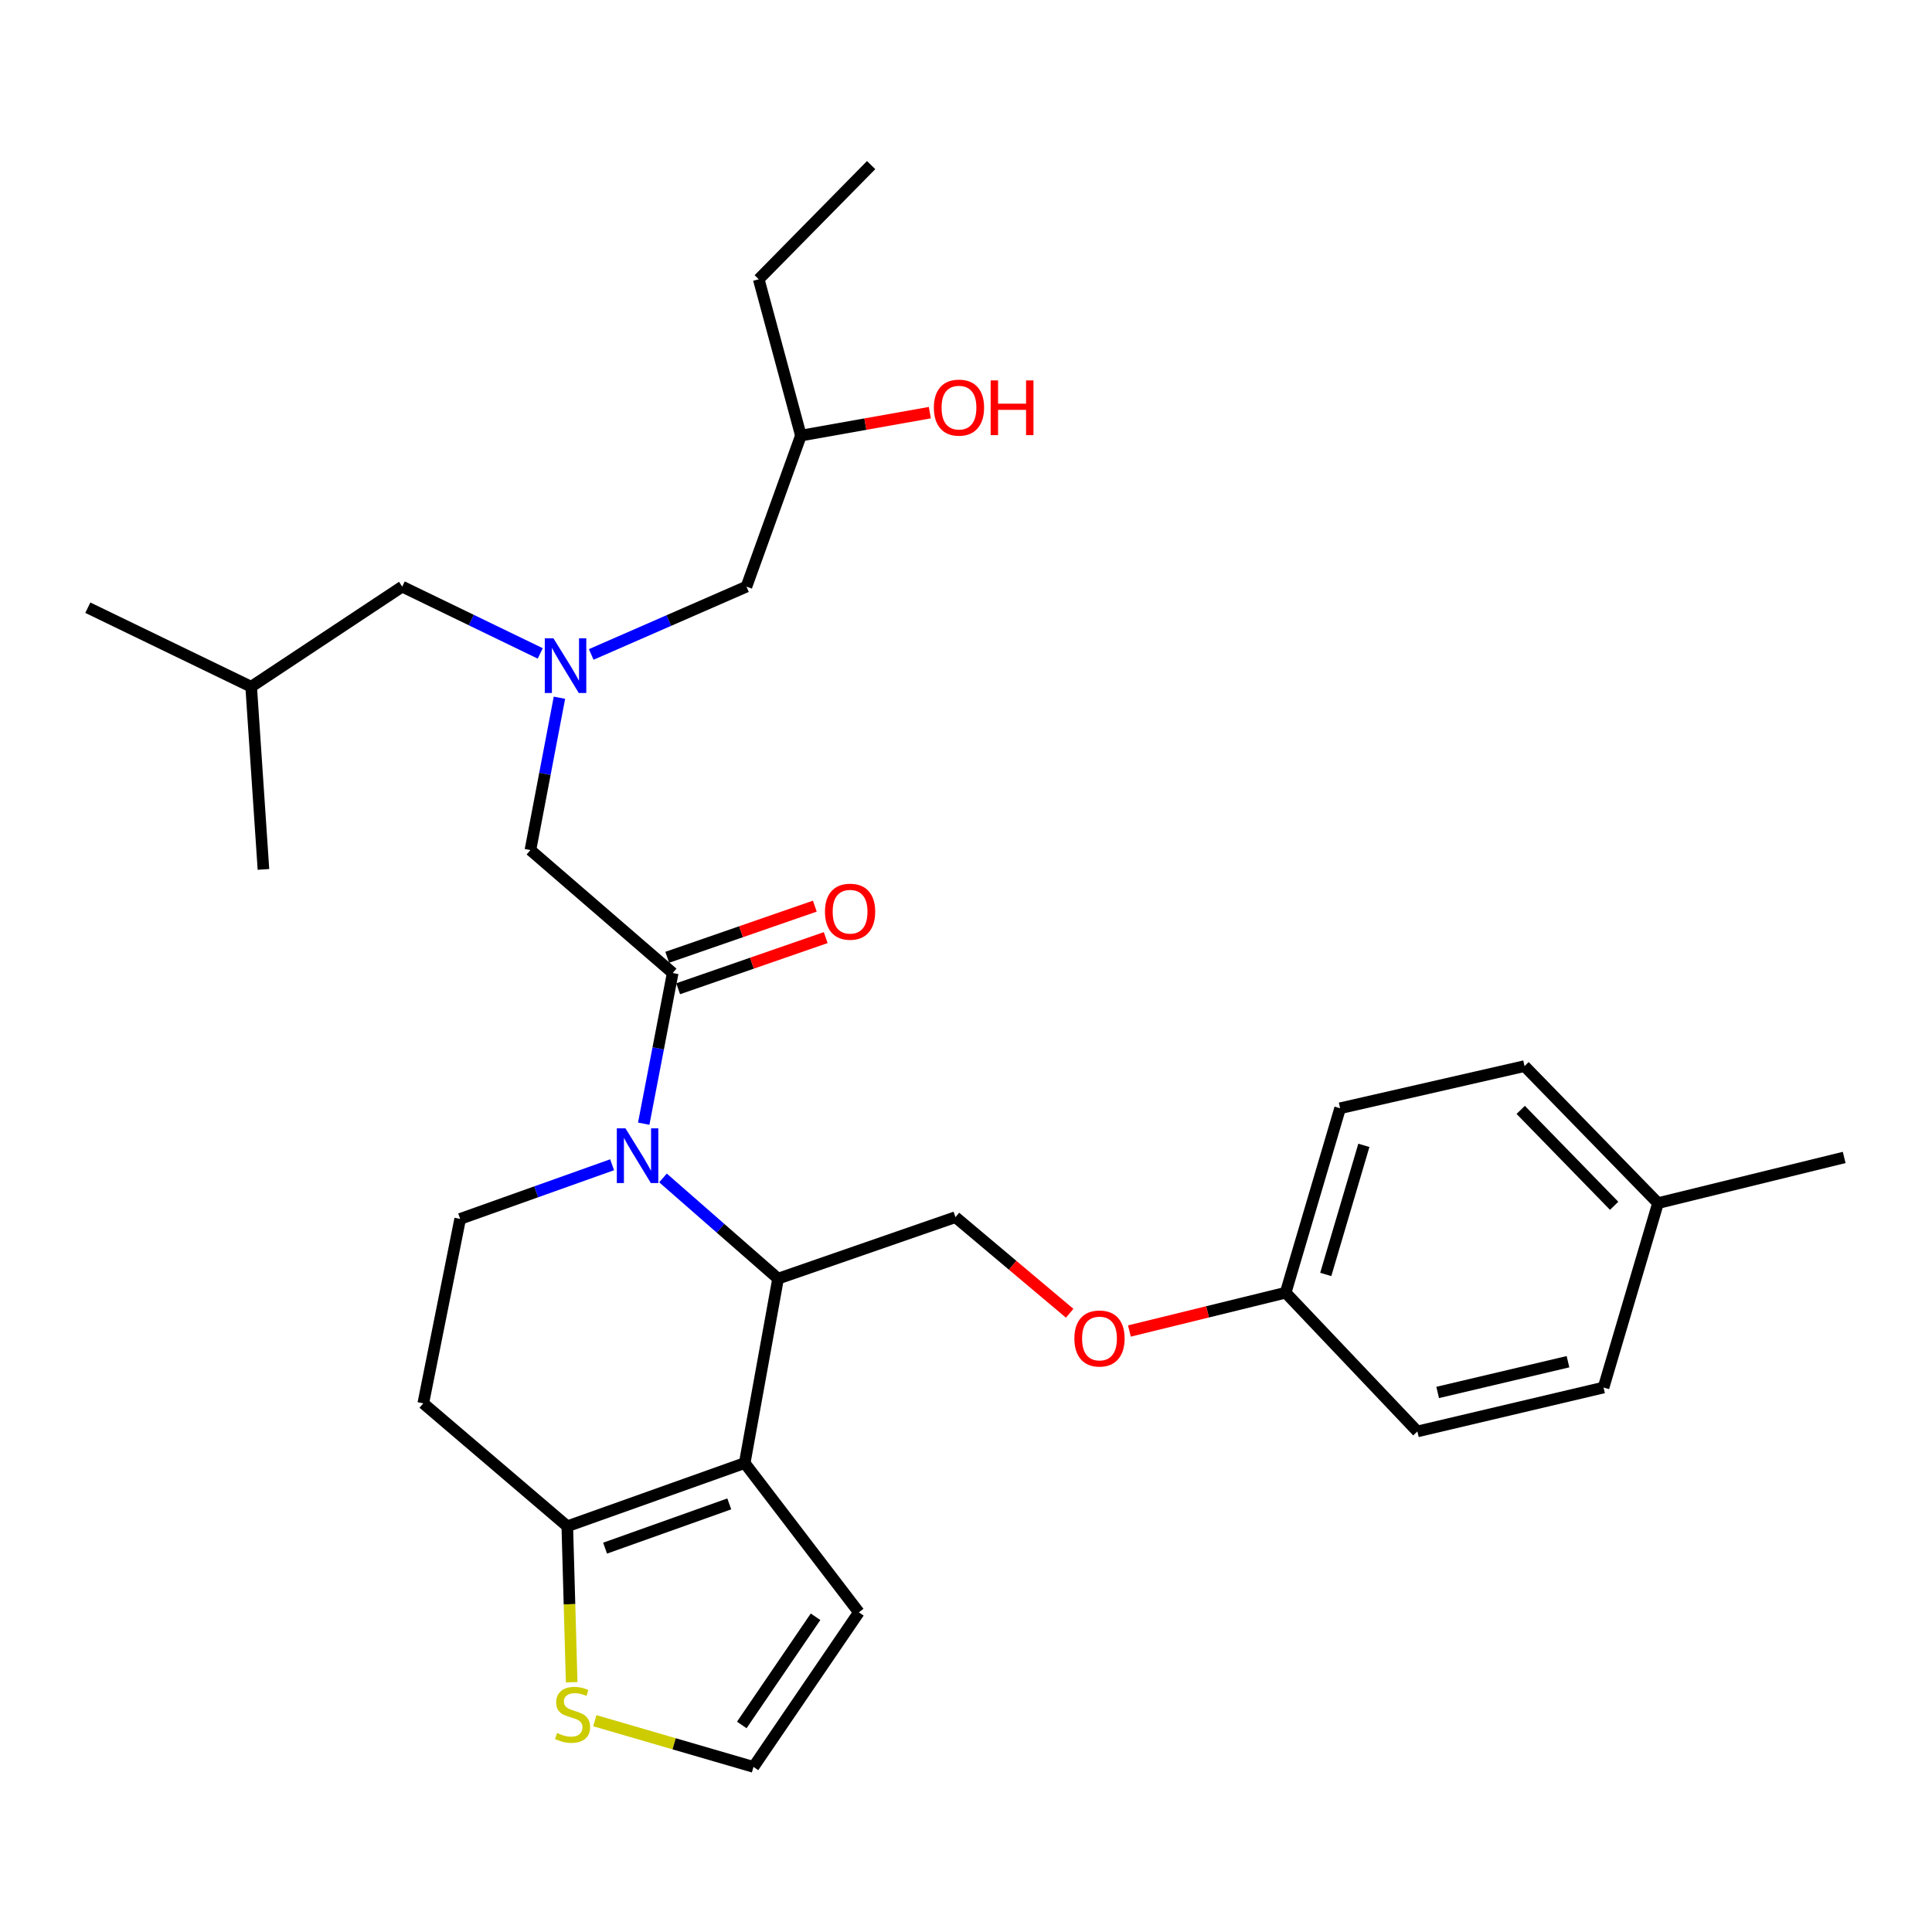 <?xml version='1.0' encoding='iso-8859-1'?>
<svg version='1.1' baseProfile='full'
              xmlns='http://www.w3.org/2000/svg'
                      xmlns:rdkit='http://www.rdkit.org/xml'
                      xmlns:xlink='http://www.w3.org/1999/xlink'
                  xml:space='preserve'
width='1000px' height='1000px' viewBox='0 0 1000 1000'>
<!-- END OF HEADER -->
<rect style='opacity:1.0;fill:#FFFFFF;stroke:none' width='1000' height='1000' x='0' y='0'> </rect>
<path class='bond-0' d='M 279.635,338.213 L 243.909,320.925' style='fill:none;fill-rule:evenodd;stroke:#0000FF;stroke-width:6px;stroke-linecap:butt;stroke-linejoin:miter;stroke-opacity:1' />
<path class='bond-0' d='M 243.909,320.925 L 208.184,303.637' style='fill:none;fill-rule:evenodd;stroke:#000000;stroke-width:6px;stroke-linecap:butt;stroke-linejoin:miter;stroke-opacity:1' />
<path class='bond-1' d='M 306.017,338.739 L 346.192,321.188' style='fill:none;fill-rule:evenodd;stroke:#0000FF;stroke-width:6px;stroke-linecap:butt;stroke-linejoin:miter;stroke-opacity:1' />
<path class='bond-1' d='M 346.192,321.188 L 386.366,303.637' style='fill:none;fill-rule:evenodd;stroke:#000000;stroke-width:6px;stroke-linecap:butt;stroke-linejoin:miter;stroke-opacity:1' />
<path class='bond-2' d='M 289.563,361.136 L 282.052,400.568' style='fill:none;fill-rule:evenodd;stroke:#0000FF;stroke-width:6px;stroke-linecap:butt;stroke-linejoin:miter;stroke-opacity:1' />
<path class='bond-2' d='M 282.052,400.568 L 274.542,440' style='fill:none;fill-rule:evenodd;stroke:#000000;stroke-width:6px;stroke-linecap:butt;stroke-linejoin:miter;stroke-opacity:1' />
<path class='bond-3' d='M 386.366,303.637 L 414.542,225.456' style='fill:none;fill-rule:evenodd;stroke:#000000;stroke-width:6px;stroke-linecap:butt;stroke-linejoin:miter;stroke-opacity:1' />
<path class='bond-4' d='M 414.542,225.456 L 447.913,219.52' style='fill:none;fill-rule:evenodd;stroke:#000000;stroke-width:6px;stroke-linecap:butt;stroke-linejoin:miter;stroke-opacity:1' />
<path class='bond-4' d='M 447.913,219.52 L 481.284,213.585' style='fill:none;fill-rule:evenodd;stroke:#FF0000;stroke-width:6px;stroke-linecap:butt;stroke-linejoin:miter;stroke-opacity:1' />
<path class='bond-5' d='M 414.542,225.456 L 392.723,144.546' style='fill:none;fill-rule:evenodd;stroke:#000000;stroke-width:6px;stroke-linecap:butt;stroke-linejoin:miter;stroke-opacity:1' />
<path class='bond-6' d='M 392.723,144.546 L 450.904,85.455' style='fill:none;fill-rule:evenodd;stroke:#000000;stroke-width:6px;stroke-linecap:butt;stroke-linejoin:miter;stroke-opacity:1' />
<path class='bond-7' d='M 208.184,303.637 L 130.003,355.452' style='fill:none;fill-rule:evenodd;stroke:#000000;stroke-width:6px;stroke-linecap:butt;stroke-linejoin:miter;stroke-opacity:1' />
<path class='bond-8' d='M 130.003,355.452 L 136.36,450.004' style='fill:none;fill-rule:evenodd;stroke:#000000;stroke-width:6px;stroke-linecap:butt;stroke-linejoin:miter;stroke-opacity:1' />
<path class='bond-9' d='M 130.003,355.452 L 45.455,314.542' style='fill:none;fill-rule:evenodd;stroke:#000000;stroke-width:6px;stroke-linecap:butt;stroke-linejoin:miter;stroke-opacity:1' />
<path class='bond-10' d='M 343.16,609.694 L 372.944,635.757' style='fill:none;fill-rule:evenodd;stroke:#0000FF;stroke-width:6px;stroke-linecap:butt;stroke-linejoin:miter;stroke-opacity:1' />
<path class='bond-10' d='M 372.944,635.757 L 402.728,661.82' style='fill:none;fill-rule:evenodd;stroke:#000000;stroke-width:6px;stroke-linecap:butt;stroke-linejoin:miter;stroke-opacity:1' />
<path class='bond-11' d='M 333.19,581.615 L 340.687,542.626' style='fill:none;fill-rule:evenodd;stroke:#0000FF;stroke-width:6px;stroke-linecap:butt;stroke-linejoin:miter;stroke-opacity:1' />
<path class='bond-11' d='M 340.687,542.626 L 348.185,503.638' style='fill:none;fill-rule:evenodd;stroke:#000000;stroke-width:6px;stroke-linecap:butt;stroke-linejoin:miter;stroke-opacity:1' />
<path class='bond-12' d='M 316.827,602.877 L 277.503,616.891' style='fill:none;fill-rule:evenodd;stroke:#0000FF;stroke-width:6px;stroke-linecap:butt;stroke-linejoin:miter;stroke-opacity:1' />
<path class='bond-12' d='M 277.503,616.891 L 238.179,630.905' style='fill:none;fill-rule:evenodd;stroke:#000000;stroke-width:6px;stroke-linecap:butt;stroke-linejoin:miter;stroke-opacity:1' />
<path class='bond-13' d='M 351.007,511.78 L 389.199,498.542' style='fill:none;fill-rule:evenodd;stroke:#000000;stroke-width:6px;stroke-linecap:butt;stroke-linejoin:miter;stroke-opacity:1' />
<path class='bond-13' d='M 389.199,498.542 L 427.392,485.304' style='fill:none;fill-rule:evenodd;stroke:#FF0000;stroke-width:6px;stroke-linecap:butt;stroke-linejoin:miter;stroke-opacity:1' />
<path class='bond-13' d='M 345.363,495.497 L 383.556,482.259' style='fill:none;fill-rule:evenodd;stroke:#000000;stroke-width:6px;stroke-linecap:butt;stroke-linejoin:miter;stroke-opacity:1' />
<path class='bond-13' d='M 383.556,482.259 L 421.748,469.021' style='fill:none;fill-rule:evenodd;stroke:#FF0000;stroke-width:6px;stroke-linecap:butt;stroke-linejoin:miter;stroke-opacity:1' />
<path class='bond-14' d='M 348.185,503.638 L 274.542,440' style='fill:none;fill-rule:evenodd;stroke:#000000;stroke-width:6px;stroke-linecap:butt;stroke-linejoin:miter;stroke-opacity:1' />
<path class='bond-15' d='M 402.728,661.82 L 385.456,757.273' style='fill:none;fill-rule:evenodd;stroke:#000000;stroke-width:6px;stroke-linecap:butt;stroke-linejoin:miter;stroke-opacity:1' />
<path class='bond-16' d='M 402.728,661.82 L 494.543,629.996' style='fill:none;fill-rule:evenodd;stroke:#000000;stroke-width:6px;stroke-linecap:butt;stroke-linejoin:miter;stroke-opacity:1' />
<path class='bond-17' d='M 238.179,630.905 L 219.089,726.368' style='fill:none;fill-rule:evenodd;stroke:#000000;stroke-width:6px;stroke-linecap:butt;stroke-linejoin:miter;stroke-opacity:1' />
<path class='bond-18' d='M 219.089,726.368 L 293.632,789.997' style='fill:none;fill-rule:evenodd;stroke:#000000;stroke-width:6px;stroke-linecap:butt;stroke-linejoin:miter;stroke-opacity:1' />
<path class='bond-19' d='M 385.456,757.273 L 293.632,789.997' style='fill:none;fill-rule:evenodd;stroke:#000000;stroke-width:6px;stroke-linecap:butt;stroke-linejoin:miter;stroke-opacity:1' />
<path class='bond-19' d='M 377.468,778.415 L 313.191,801.321' style='fill:none;fill-rule:evenodd;stroke:#000000;stroke-width:6px;stroke-linecap:butt;stroke-linejoin:miter;stroke-opacity:1' />
<path class='bond-20' d='M 385.456,757.273 L 444.547,834.545' style='fill:none;fill-rule:evenodd;stroke:#000000;stroke-width:6px;stroke-linecap:butt;stroke-linejoin:miter;stroke-opacity:1' />
<path class='bond-21' d='M 293.632,789.997 L 294.764,830.361' style='fill:none;fill-rule:evenodd;stroke:#000000;stroke-width:6px;stroke-linecap:butt;stroke-linejoin:miter;stroke-opacity:1' />
<path class='bond-21' d='M 294.764,830.361 L 295.896,870.725' style='fill:none;fill-rule:evenodd;stroke:#CCCC00;stroke-width:6px;stroke-linecap:butt;stroke-linejoin:miter;stroke-opacity:1' />
<path class='bond-22' d='M 307.879,890.632 L 348.942,902.589' style='fill:none;fill-rule:evenodd;stroke:#CCCC00;stroke-width:6px;stroke-linecap:butt;stroke-linejoin:miter;stroke-opacity:1' />
<path class='bond-22' d='M 348.942,902.589 L 390.004,914.545' style='fill:none;fill-rule:evenodd;stroke:#000000;stroke-width:6px;stroke-linecap:butt;stroke-linejoin:miter;stroke-opacity:1' />
<path class='bond-23' d='M 390.004,914.545 L 444.547,834.545' style='fill:none;fill-rule:evenodd;stroke:#000000;stroke-width:6px;stroke-linecap:butt;stroke-linejoin:miter;stroke-opacity:1' />
<path class='bond-23' d='M 383.947,892.837 L 422.127,836.837' style='fill:none;fill-rule:evenodd;stroke:#000000;stroke-width:6px;stroke-linecap:butt;stroke-linejoin:miter;stroke-opacity:1' />
<path class='bond-24' d='M 665.458,669.096 L 733.635,740.911' style='fill:none;fill-rule:evenodd;stroke:#000000;stroke-width:6px;stroke-linecap:butt;stroke-linejoin:miter;stroke-opacity:1' />
<path class='bond-25' d='M 665.458,669.096 L 693.634,573.634' style='fill:none;fill-rule:evenodd;stroke:#000000;stroke-width:6px;stroke-linecap:butt;stroke-linejoin:miter;stroke-opacity:1' />
<path class='bond-25' d='M 686.213,659.655 L 705.936,592.832' style='fill:none;fill-rule:evenodd;stroke:#000000;stroke-width:6px;stroke-linecap:butt;stroke-linejoin:miter;stroke-opacity:1' />
<path class='bond-26' d='M 665.458,669.096 L 625.017,679.013' style='fill:none;fill-rule:evenodd;stroke:#000000;stroke-width:6px;stroke-linecap:butt;stroke-linejoin:miter;stroke-opacity:1' />
<path class='bond-26' d='M 625.017,679.013 L 584.576,688.929' style='fill:none;fill-rule:evenodd;stroke:#FF0000;stroke-width:6px;stroke-linecap:butt;stroke-linejoin:miter;stroke-opacity:1' />
<path class='bond-27' d='M 553.66,679.737 L 524.101,654.867' style='fill:none;fill-rule:evenodd;stroke:#FF0000;stroke-width:6px;stroke-linecap:butt;stroke-linejoin:miter;stroke-opacity:1' />
<path class='bond-27' d='M 524.101,654.867 L 494.543,629.996' style='fill:none;fill-rule:evenodd;stroke:#000000;stroke-width:6px;stroke-linecap:butt;stroke-linejoin:miter;stroke-opacity:1' />
<path class='bond-28' d='M 858.183,622.729 L 789.097,551.815' style='fill:none;fill-rule:evenodd;stroke:#000000;stroke-width:6px;stroke-linecap:butt;stroke-linejoin:miter;stroke-opacity:1' />
<path class='bond-28' d='M 835.476,624.118 L 787.116,574.477' style='fill:none;fill-rule:evenodd;stroke:#000000;stroke-width:6px;stroke-linecap:butt;stroke-linejoin:miter;stroke-opacity:1' />
<path class='bond-29' d='M 858.183,622.729 L 954.545,599.091' style='fill:none;fill-rule:evenodd;stroke:#000000;stroke-width:6px;stroke-linecap:butt;stroke-linejoin:miter;stroke-opacity:1' />
<path class='bond-30' d='M 858.183,622.729 L 829.997,718.182' style='fill:none;fill-rule:evenodd;stroke:#000000;stroke-width:6px;stroke-linecap:butt;stroke-linejoin:miter;stroke-opacity:1' />
<path class='bond-31' d='M 733.635,740.911 L 829.997,718.182' style='fill:none;fill-rule:evenodd;stroke:#000000;stroke-width:6px;stroke-linecap:butt;stroke-linejoin:miter;stroke-opacity:1' />
<path class='bond-31' d='M 744.133,720.729 L 811.587,704.819' style='fill:none;fill-rule:evenodd;stroke:#000000;stroke-width:6px;stroke-linecap:butt;stroke-linejoin:miter;stroke-opacity:1' />
<path class='bond-32' d='M 693.634,573.634 L 789.097,551.815' style='fill:none;fill-rule:evenodd;stroke:#000000;stroke-width:6px;stroke-linecap:butt;stroke-linejoin:miter;stroke-opacity:1' />
<path  class='atom-0' d='M 286.463 330.387
L 295.743 345.387
Q 296.663 346.867, 298.143 349.547
Q 299.623 352.227, 299.703 352.387
L 299.703 330.387
L 303.463 330.387
L 303.463 358.707
L 299.583 358.707
L 289.623 342.307
Q 288.463 340.387, 287.223 338.187
Q 286.023 335.987, 285.663 335.307
L 285.663 358.707
L 281.983 358.707
L 281.983 330.387
L 286.463 330.387
' fill='#0000FF'/>
<path  class='atom-4' d='M 483.362 210.983
Q 483.362 204.183, 486.722 200.383
Q 490.082 196.583, 496.362 196.583
Q 502.642 196.583, 506.002 200.383
Q 509.362 204.183, 509.362 210.983
Q 509.362 217.863, 505.962 221.783
Q 502.562 225.663, 496.362 225.663
Q 490.122 225.663, 486.722 221.783
Q 483.362 217.903, 483.362 210.983
M 496.362 222.463
Q 500.682 222.463, 503.002 219.583
Q 505.362 216.663, 505.362 210.983
Q 505.362 205.423, 503.002 202.623
Q 500.682 199.783, 496.362 199.783
Q 492.042 199.783, 489.682 202.583
Q 487.362 205.383, 487.362 210.983
Q 487.362 216.703, 489.682 219.583
Q 492.042 222.463, 496.362 222.463
' fill='#FF0000'/>
<path  class='atom-4' d='M 512.762 196.903
L 516.602 196.903
L 516.602 208.943
L 531.082 208.943
L 531.082 196.903
L 534.922 196.903
L 534.922 225.223
L 531.082 225.223
L 531.082 212.143
L 516.602 212.143
L 516.602 225.223
L 512.762 225.223
L 512.762 196.903
' fill='#FF0000'/>
<path  class='atom-8' d='M 323.744 584.022
L 333.024 599.022
Q 333.944 600.502, 335.424 603.182
Q 336.904 605.862, 336.984 606.022
L 336.984 584.022
L 340.744 584.022
L 340.744 612.342
L 336.864 612.342
L 326.904 595.942
Q 325.744 594.022, 324.504 591.822
Q 323.304 589.622, 322.944 588.942
L 322.944 612.342
L 319.264 612.342
L 319.264 584.022
L 323.744 584.022
' fill='#0000FF'/>
<path  class='atom-10' d='M 427 471.894
Q 427 465.094, 430.36 461.294
Q 433.72 457.494, 440 457.494
Q 446.28 457.494, 449.64 461.294
Q 453 465.094, 453 471.894
Q 453 478.774, 449.6 482.694
Q 446.2 486.574, 440 486.574
Q 433.76 486.574, 430.36 482.694
Q 427 478.814, 427 471.894
M 440 483.374
Q 444.32 483.374, 446.64 480.494
Q 449 477.574, 449 471.894
Q 449 466.334, 446.64 463.534
Q 444.32 460.694, 440 460.694
Q 435.68 460.694, 433.32 463.494
Q 431 466.294, 431 471.894
Q 431 477.614, 433.32 480.494
Q 435.68 483.374, 440 483.374
' fill='#FF0000'/>
<path  class='atom-17' d='M 288.361 896.998
Q 288.681 897.118, 290.001 897.678
Q 291.321 898.238, 292.761 898.598
Q 294.241 898.918, 295.681 898.918
Q 298.361 898.918, 299.921 897.638
Q 301.481 896.318, 301.481 894.038
Q 301.481 892.478, 300.681 891.518
Q 299.921 890.558, 298.721 890.038
Q 297.521 889.518, 295.521 888.918
Q 293.001 888.158, 291.481 887.438
Q 290.001 886.718, 288.921 885.198
Q 287.881 883.678, 287.881 881.118
Q 287.881 877.558, 290.281 875.358
Q 292.721 873.158, 297.521 873.158
Q 300.801 873.158, 304.521 874.718
L 303.601 877.798
Q 300.201 876.398, 297.641 876.398
Q 294.881 876.398, 293.361 877.558
Q 291.841 878.678, 291.881 880.638
Q 291.881 882.158, 292.641 883.078
Q 293.441 883.998, 294.561 884.518
Q 295.721 885.038, 297.641 885.638
Q 300.201 886.438, 301.721 887.238
Q 303.241 888.038, 304.321 889.678
Q 305.441 891.278, 305.441 894.038
Q 305.441 897.958, 302.801 900.078
Q 300.201 902.158, 295.841 902.158
Q 293.321 902.158, 291.401 901.598
Q 289.521 901.078, 287.281 900.158
L 288.361 896.998
' fill='#CCCC00'/>
<path  class='atom-21' d='M 556.096 692.805
Q 556.096 686.005, 559.456 682.205
Q 562.816 678.405, 569.096 678.405
Q 575.376 678.405, 578.736 682.205
Q 582.096 686.005, 582.096 692.805
Q 582.096 699.685, 578.696 703.605
Q 575.296 707.485, 569.096 707.485
Q 562.856 707.485, 559.456 703.605
Q 556.096 699.725, 556.096 692.805
M 569.096 704.285
Q 573.416 704.285, 575.736 701.405
Q 578.096 698.485, 578.096 692.805
Q 578.096 687.245, 575.736 684.445
Q 573.416 681.605, 569.096 681.605
Q 564.776 681.605, 562.416 684.405
Q 560.096 687.205, 560.096 692.805
Q 560.096 698.525, 562.416 701.405
Q 564.776 704.285, 569.096 704.285
' fill='#FF0000'/>
</svg>
